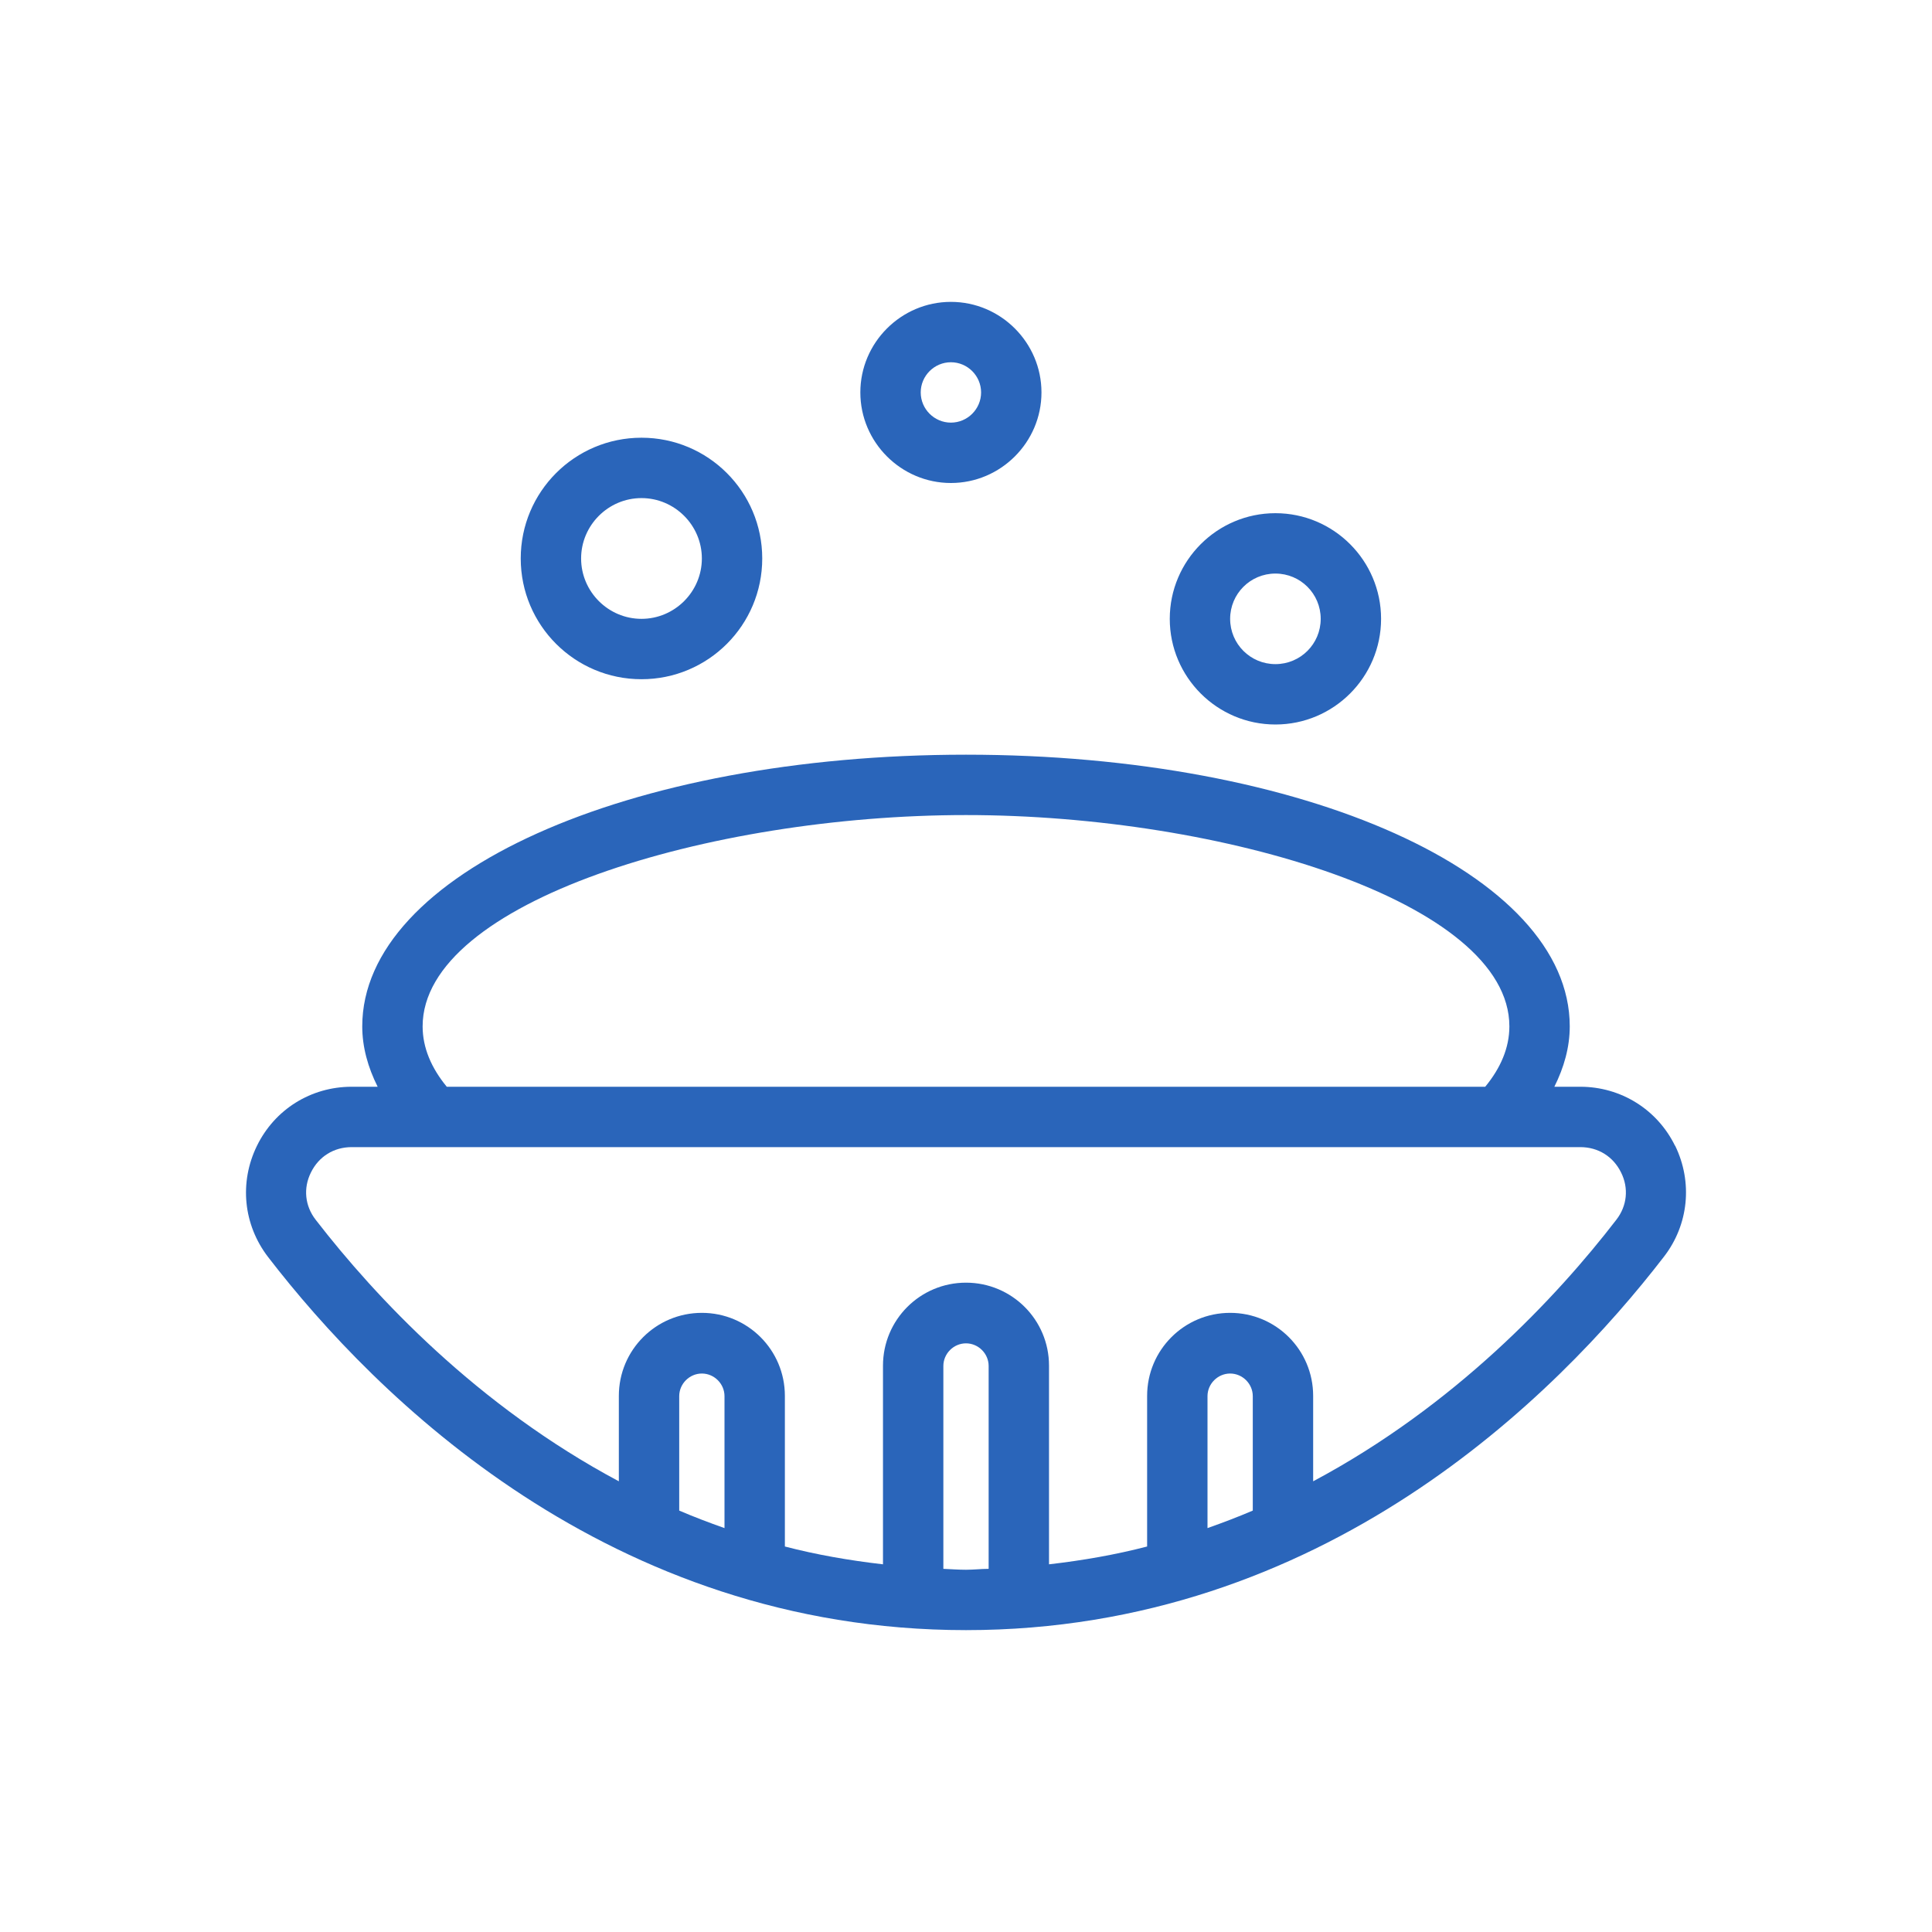 <?xml version="1.0" encoding="UTF-8"?>
<svg id="icons" xmlns="http://www.w3.org/2000/svg" viewBox="0 0 64 64">
  <path d="M55.49,37.96c-.59-1.21-1.8-1.96-3.14-1.96h-.86c.32-.64.51-1.31.51-2,0-5.05-8.79-9-20-9s-20,3.95-20,9c0,.69.19,1.36.51,2h-.86c-1.35,0-2.55.75-3.14,1.96-.59,1.21-.45,2.61.37,3.68,3.56,4.62,11.3,12.36,23.12,12.36s19.56-7.75,23.12-12.37c.82-1.06.96-2.47.37-3.68ZM14,34c0-4.12,9.49-7,18-7s18,2.88,18,7c0,.71-.29,1.38-.8,2H14.8c-.51-.62-.8-1.29-.8-2ZM24,50.62c-.51-.18-1.01-.37-1.5-.58v-3.79c0-.41.34-.75.75-.75s.75.34.75.75v4.37ZM31.25,51.97v-6.72c0-.41.34-.75.75-.75s.75.34.75.75v6.72c-.25,0-.49.03-.75.03s-.5-.02-.75-.03ZM41.5,50.04c-.49.21-.99.4-1.5.58v-4.37c0-.41.34-.75.75-.75s.75.34.75.75v3.79ZM53.54,40.41c-1.98,2.57-5.35,6.16-10.04,8.66v-2.83c0-1.52-1.23-2.75-2.75-2.75s-2.75,1.23-2.75,2.75v4.99c-1.04.27-2.12.46-3.25.59v-6.58c0-1.52-1.23-2.75-2.75-2.75s-2.75,1.23-2.75,2.75v6.58c-1.13-.13-2.21-.32-3.25-.59v-4.99c0-1.52-1.23-2.75-2.75-2.75s-2.75,1.23-2.75,2.75v2.83c-4.69-2.5-8.06-6.1-10.04-8.66-.36-.46-.42-1.05-.16-1.57.26-.53.76-.84,1.35-.84h40.7c.59,0,1.09.31,1.35.84.26.52.2,1.11-.16,1.57ZM31.5,16c1.65,0,3-1.35,3-3s-1.35-3-3-3-3,1.35-3,3,1.35,3,3,3ZM31.5,12c.55,0,1,.45,1,1s-.45,1-1,1-1-.45-1-1,.45-1,1-1ZM21.25,22.5c2.21,0,4-1.79,4-4s-1.79-4-4-4-4,1.79-4,4,1.79,4,4,4ZM21.25,16.5c1.1,0,2,.9,2,2s-.9,2-2,2-2-.9-2-2,.9-2,2-2ZM42.25,24c1.93,0,3.5-1.57,3.5-3.5s-1.57-3.5-3.5-3.5-3.5,1.57-3.5,3.5,1.57,3.5,3.5,3.5ZM42.25,19c.83,0,1.5.67,1.5,1.5s-.67,1.5-1.5,1.5-1.5-.67-1.5-1.5.67-1.5,1.5-1.5Z" fill="#2a65ba"/>
</svg>